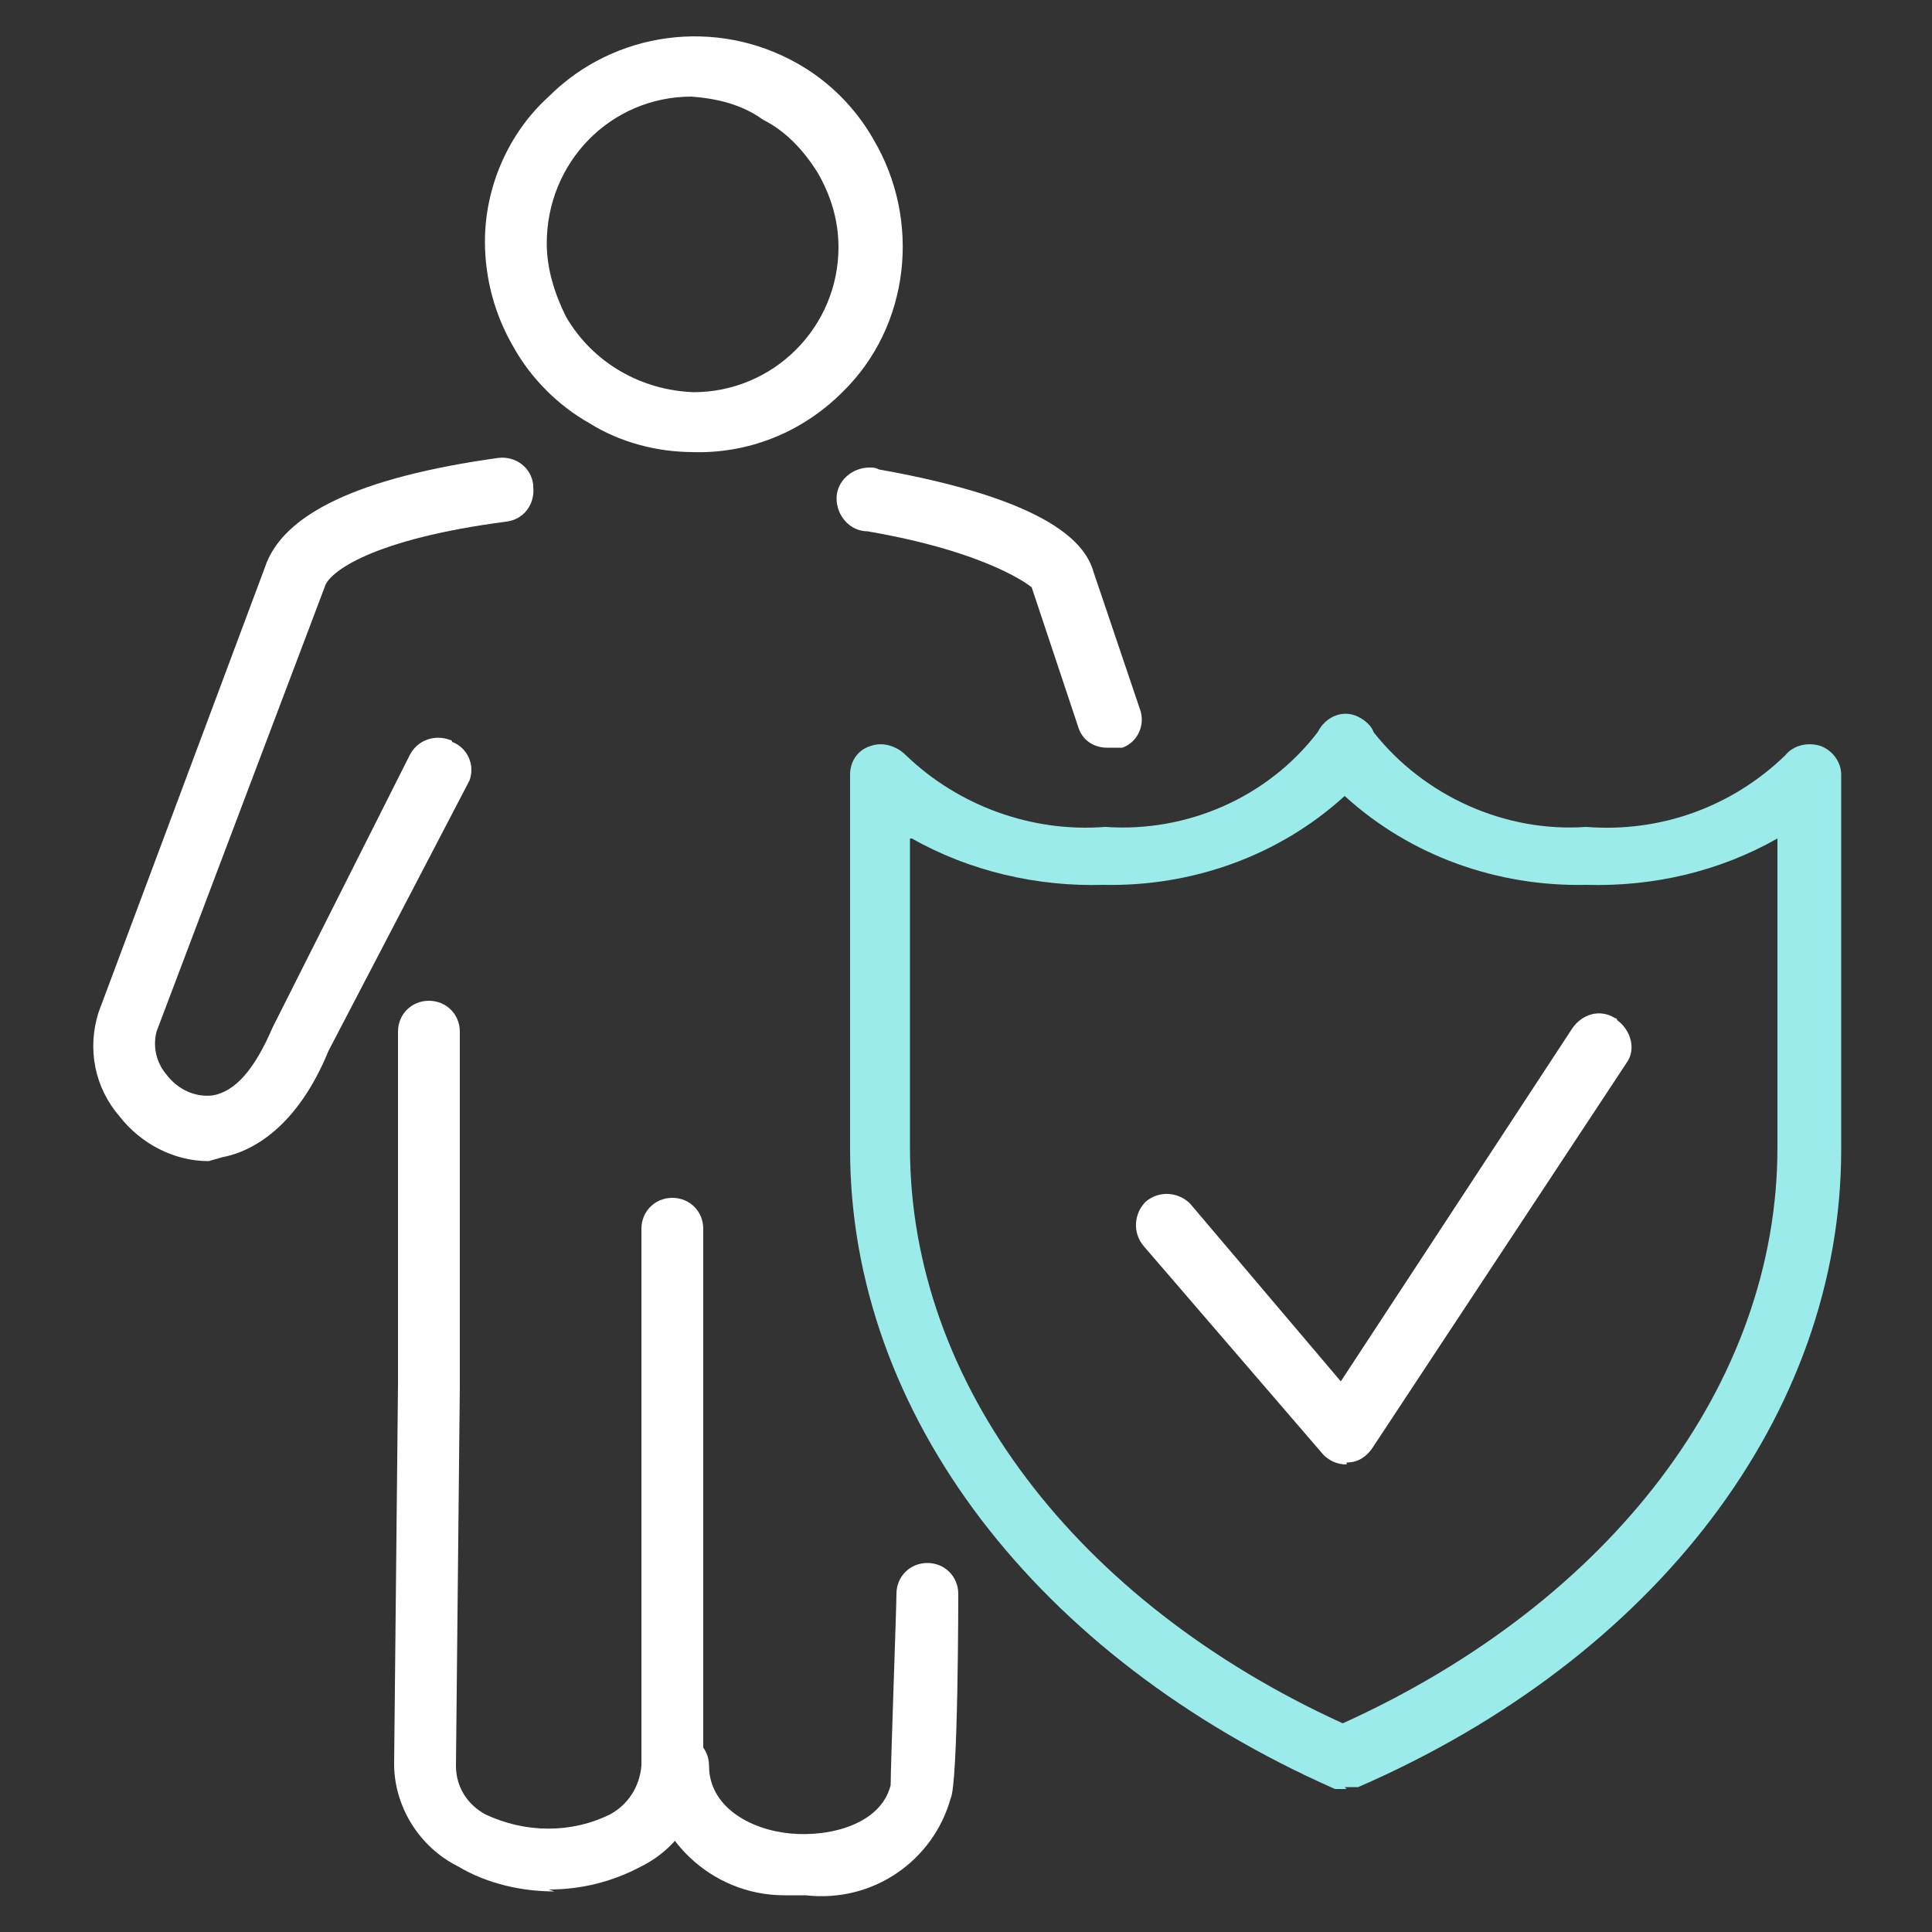 <?xml version="1.0" encoding="utf-8"?>
<!-- Generator: Adobe Illustrator 25.2.1, SVG Export Plug-In . SVG Version: 6.00 Build 0)  -->
<svg version="1.1" id="Layer_1" xmlns="http://www.w3.org/2000/svg" xmlns:xlink="http://www.w3.org/1999/xlink" x="0px" y="0px"
	 viewBox="0 0 100 100" style="enable-background:new 0 0 100 100;" xml:space="preserve">
<rect x="0" y="0" width="100" height="100" fill="#333333" stroke="none"/>
<style type="text/css">
	.st0{fill:#FFFFFF;}
	.st1{fill:#9BEBEB;}
</style>
<g id="Layer_2_1_">
	<g id="Layer_1-2">
		<path class="st0" d="M35.9,23.4c-1.9,0-3.8-0.5-5.4-1.5c-1.6-0.9-3-2.3-3.9-3.9c-1-1.7-1.5-3.6-1.5-5.5c0-2.8,1.2-5.6,3.3-7.5
			c3.4-3.4,8.7-4.1,12.9-1.7c1.6,0.9,3,2.3,3.9,3.9c2.5,4.2,1.9,9.7-1.6,13.1c-2.1,2.1-4.9,3.2-7.8,3.1 M35.8,5
			c-4.2,0-7.5,3.4-7.5,7.6c0,1.3,0.4,2.6,1,3.8c1.4,2.4,3.9,3.8,6.6,3.9c2,0,3.9-0.8,5.3-2.2c1.4-1.4,2.2-3.3,2.2-5.3
			c0-1.4-0.4-2.7-1.1-3.9c-0.7-1.1-1.6-2.1-2.8-2.7C38.4,5.4,37.1,5.1,35.8,5"/>
		<path class="st0" d="M28.7,97.9c-1.7,0-3.5-0.4-5-1.3c-2-1-3.3-3.1-3.3-5.3l0.2-19.6V53.4c0-0.9,0.7-1.6,1.6-1.6l0,0
			c0.9,0,1.6,0.7,1.6,1.6v18.4l-0.2,19.6c0,1.1,0.6,2,1.5,2.5c2.1,1,4.5,1,6.5,0c0.9-0.5,1.5-1.4,1.6-2.5V63.6
			c0-0.9,0.7-1.6,1.6-1.6c0,0,0,0,0,0c0.9,0,1.6,0.7,1.6,1.6l0,0v27.8c0,2.2-1.2,4.2-3.2,5.2c-1.5,0.8-3.1,1.2-4.8,1.2"/>
		<path class="st0" d="M10.8,60.1c-1.8,0-3.5-0.9-4.6-2.3c-1.3-1.5-1.7-3.5-1.1-5.4l8.6-23c0.9-2.8,4.9-4.7,12.1-5.7
			c0.9-0.1,1.7,0.5,1.8,1.4c0,0,0,0.1,0,0.1c0.1,0.9-0.5,1.7-1.4,1.8c-6.9,0.9-9.2,2.6-9.4,3.4l0,0l-8.7,23c-0.2,0.8,0,1.6,0.5,2.2
			c0.6,0.8,1.5,1.2,2.4,1.1c1.2-0.2,2.2-1.4,3.1-3.5l0,0l7.1-14.1c0.4-0.8,1.3-1.1,2.1-0.8c0,0,0.1,0,0.1,0.1c0.8,0.3,1.2,1.2,0.9,2
			l-7.3,14c-1.6,3.9-3.9,5.2-5.5,5.5L10.8,60.1"/>
		<path class="st0" d="M57.3,38.7c-0.7,0-1.3-0.4-1.5-1.1l-2.4-7.2l0,0c0,0-2.1-1.8-8.5-2.9c-0.9,0-1.6-0.8-1.6-1.7
			c0-0.9,0.8-1.6,1.7-1.6c0.2,0,0.3,0,0.5,0.1c9,1.6,10.7,3.9,11.1,5.3l2.4,7.1c0.3,0.8-0.1,1.7-0.9,2c0,0-0.1,0-0.1,0
			C57.7,38.7,57.5,38.7,57.3,38.7"/>
		<path class="st0" d="M41.7,98.1h-1.1c-3.8,0-6.9-3-7.1-6.7c0-0.9,0.7-1.6,1.6-1.6c0,0,0,0,0,0c0.9,0,1.6,0.7,1.6,1.6l0,0
			c0,2.1,2.1,3.3,4.2,3.5c2.1,0.2,4.7-0.5,5.2-2.5c0-1,0.3-9.2,0.3-9.9c0-0.9,0.7-1.6,1.6-1.6c0,0,0,0,0,0l0,0
			c0.9,0,1.6,0.7,1.6,1.6c0,0,0,9.9-0.4,10.6C48.3,96.3,45.2,98.5,41.7,98.1L41.7,98.1z"/>
		<path class="st1" d="M69.7,92.6c-0.2,0-0.4,0-0.6,0C53.7,85.8,44,73.2,44,59.5c0-3.4,0-6.6,0-9.7c0-3.1,0-6.3,0-9.7
			c0-0.7,0.4-1.3,1.1-1.5c0.6-0.2,1.3,0,1.8,0.5c2.7,2.6,6.5,4,10.3,3.7c4.2,0.3,8.4-1.5,11-4.9c0.4-0.8,1.3-1.2,2.1-0.8
			c0.4,0.2,0.7,0.5,0.8,0.8c2.6,3.3,6.8,5.2,11,4.9c3.8,0.3,7.5-1,10.3-3.7c0.4-0.5,1.1-0.7,1.8-0.5c0.6,0.2,1.1,0.8,1.1,1.5
			c0,3.4,0,6.6,0,9.7c0,3.1,0,6.3,0,9.7c0,13.7-9.6,26.3-25,33c-0.2,0-0.4,0-0.7,0 M47.1,43.4c0,2.2,0,4.2,0,6.3c0,3.1,0,6.3,0,9.7
			c0,12.2,8.6,23.5,22.4,29.8C83.4,82.9,92,71.6,92,59.4c0-3.4,0-6.6,0-9.7c0-2,0-3.9,0-6.3c-3,1.7-6.4,2.5-9.9,2.4
			c-4.6,0.1-9.1-1.5-12.5-4.6c-3.4,3.1-7.9,4.7-12.5,4.6c-3.4,0.1-6.9-0.7-9.9-2.4"/>
		<path class="st0" d="M69.7,75.8c-0.5,0-0.9-0.2-1.2-0.5l-9.3-10.8c-0.6-0.7-0.5-1.7,0.1-2.3c0.7-0.6,1.7-0.5,2.3,0.1l0,0l7.8,9.2
			l12-18.3c0.5-0.7,1.4-1,2.2-0.5c0,0,0.1,0,0.1,0.1c0.7,0.5,1,1.5,0.5,2.2c0,0,0,0,0,0L71,75c-0.3,0.4-0.7,0.7-1.3,0.7l0,0"/>
	</g>
</g>
</svg>
